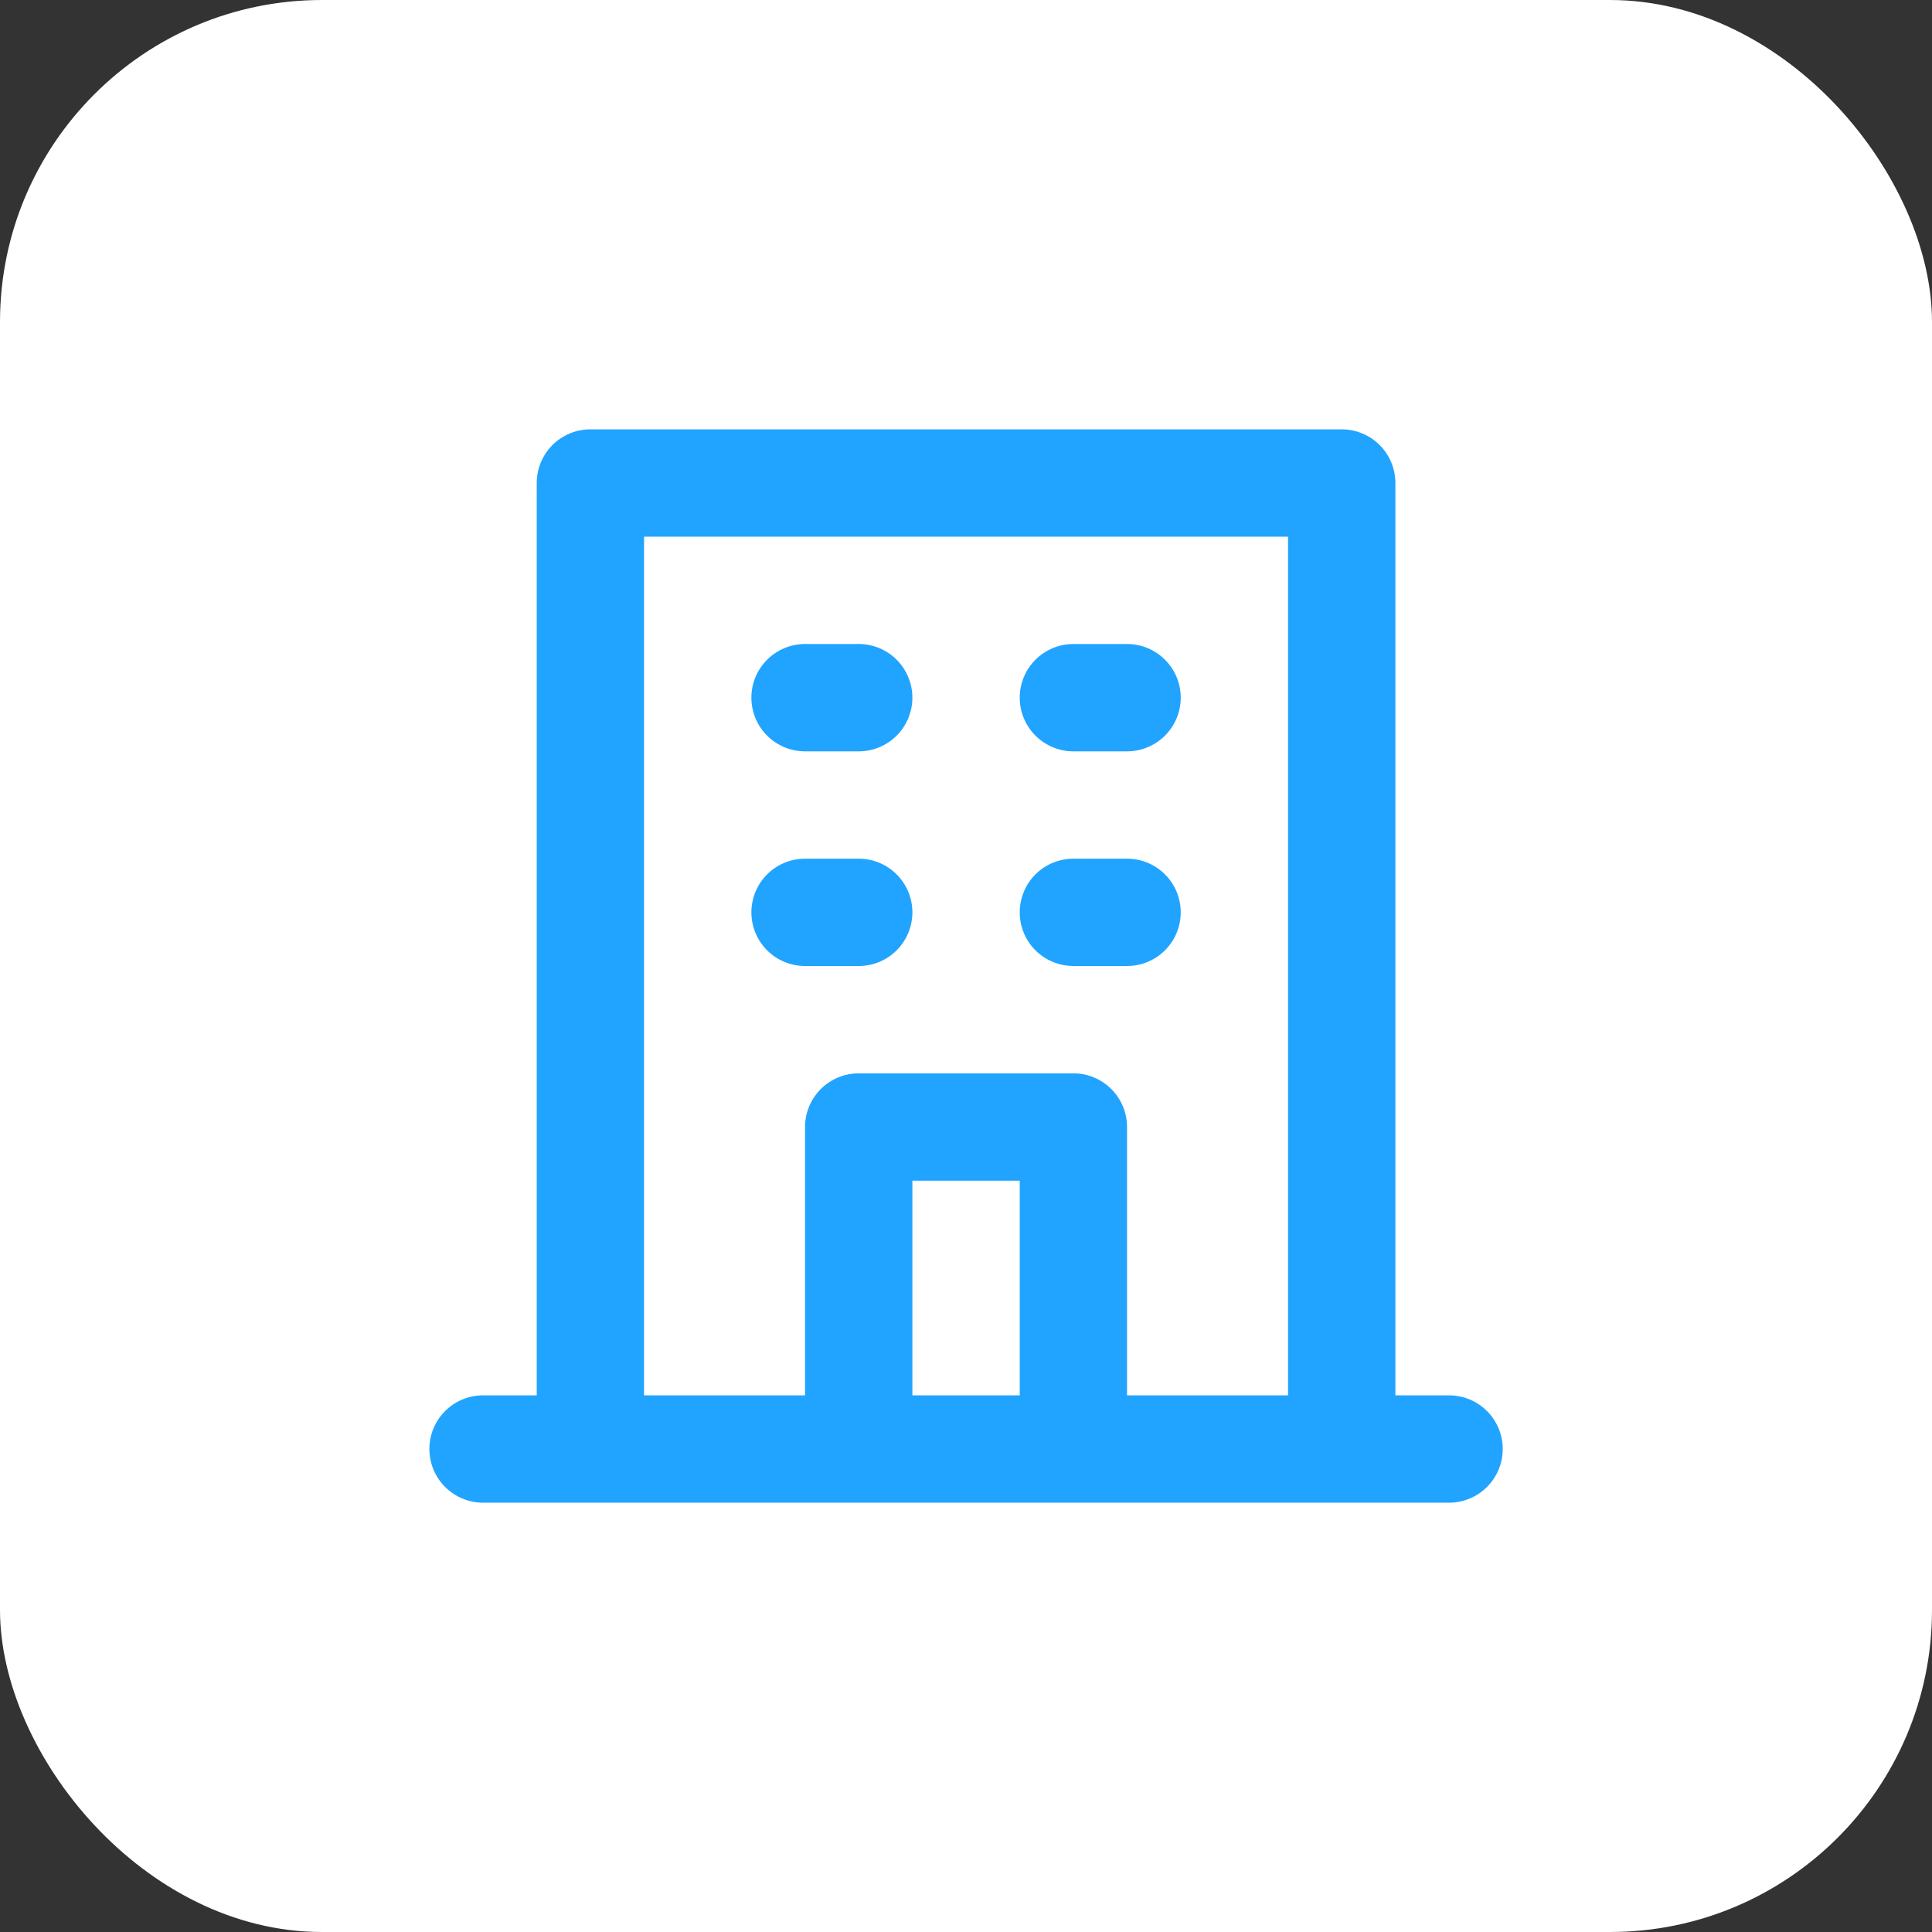 <svg width="48" height="48" viewBox="0 0 48 48" fill="none" xmlns="http://www.w3.org/2000/svg">
<rect x="0" y="0" width="48" height="48" fill="#333333" stroke="none"/>
<rect width="48" height="48" rx="8" fill="white"/>
<path d="M26.668 18.667H28.001C28.355 18.667 28.694 18.526 28.944 18.276C29.194 18.026 29.335 17.687 29.335 17.334C29.335 16.98 29.194 16.641 28.944 16.391C28.694 16.141 28.355 16 28.001 16H26.668C26.314 16 25.975 16.141 25.725 16.391C25.475 16.641 25.335 16.98 25.335 17.334C25.335 17.687 25.475 18.026 25.725 18.276C25.975 18.526 26.314 18.667 26.668 18.667ZM26.668 24H28.001C28.355 24 28.694 23.86 28.944 23.61C29.194 23.36 29.335 23.021 29.335 22.667C29.335 22.313 29.194 21.974 28.944 21.724C28.694 21.474 28.355 21.334 28.001 21.334H26.668C26.314 21.334 25.975 21.474 25.725 21.724C25.475 21.974 25.335 22.313 25.335 22.667C25.335 23.021 25.475 23.36 25.725 23.61C25.975 23.86 26.314 24 26.668 24ZM20.001 18.667H21.335C21.688 18.667 22.027 18.526 22.277 18.276C22.527 18.026 22.668 17.687 22.668 17.334C22.668 16.98 22.527 16.641 22.277 16.391C22.027 16.141 21.688 16 21.335 16H20.001C19.648 16 19.308 16.141 19.058 16.391C18.808 16.641 18.668 16.98 18.668 17.334C18.668 17.687 18.808 18.026 19.058 18.276C19.308 18.526 19.648 18.667 20.001 18.667ZM20.001 24H21.335C21.688 24 22.027 23.86 22.277 23.61C22.527 23.36 22.668 23.021 22.668 22.667C22.668 22.313 22.527 21.974 22.277 21.724C22.027 21.474 21.688 21.334 21.335 21.334H20.001C19.648 21.334 19.308 21.474 19.058 21.724C18.808 21.974 18.668 22.313 18.668 22.667C18.668 23.021 18.808 23.36 19.058 23.61C19.308 23.86 19.648 24 20.001 24ZM36.001 34.667H34.668V12C34.668 11.647 34.528 11.308 34.277 11.057C34.027 10.807 33.688 10.667 33.335 10.667H14.668C14.314 10.667 13.975 10.807 13.725 11.057C13.475 11.308 13.335 11.647 13.335 12V34.667H12.001C11.648 34.667 11.309 34.807 11.059 35.057C10.808 35.308 10.668 35.647 10.668 36C10.668 36.354 10.808 36.693 11.059 36.943C11.309 37.193 11.648 37.334 12.001 37.334H36.001C36.355 37.334 36.694 37.193 36.944 36.943C37.194 36.693 37.335 36.354 37.335 36C37.335 35.647 37.194 35.308 36.944 35.057C36.694 34.807 36.355 34.667 36.001 34.667ZM25.335 34.667H22.668V29.334H25.335V34.667ZM32.001 34.667H28.001V28C28.001 27.647 27.861 27.308 27.611 27.058C27.361 26.808 27.022 26.667 26.668 26.667H21.335C20.981 26.667 20.642 26.808 20.392 27.058C20.142 27.308 20.001 27.647 20.001 28V34.667H16.001V13.334H32.001V34.667Z" fill="#20A4FF"/>
</svg>

